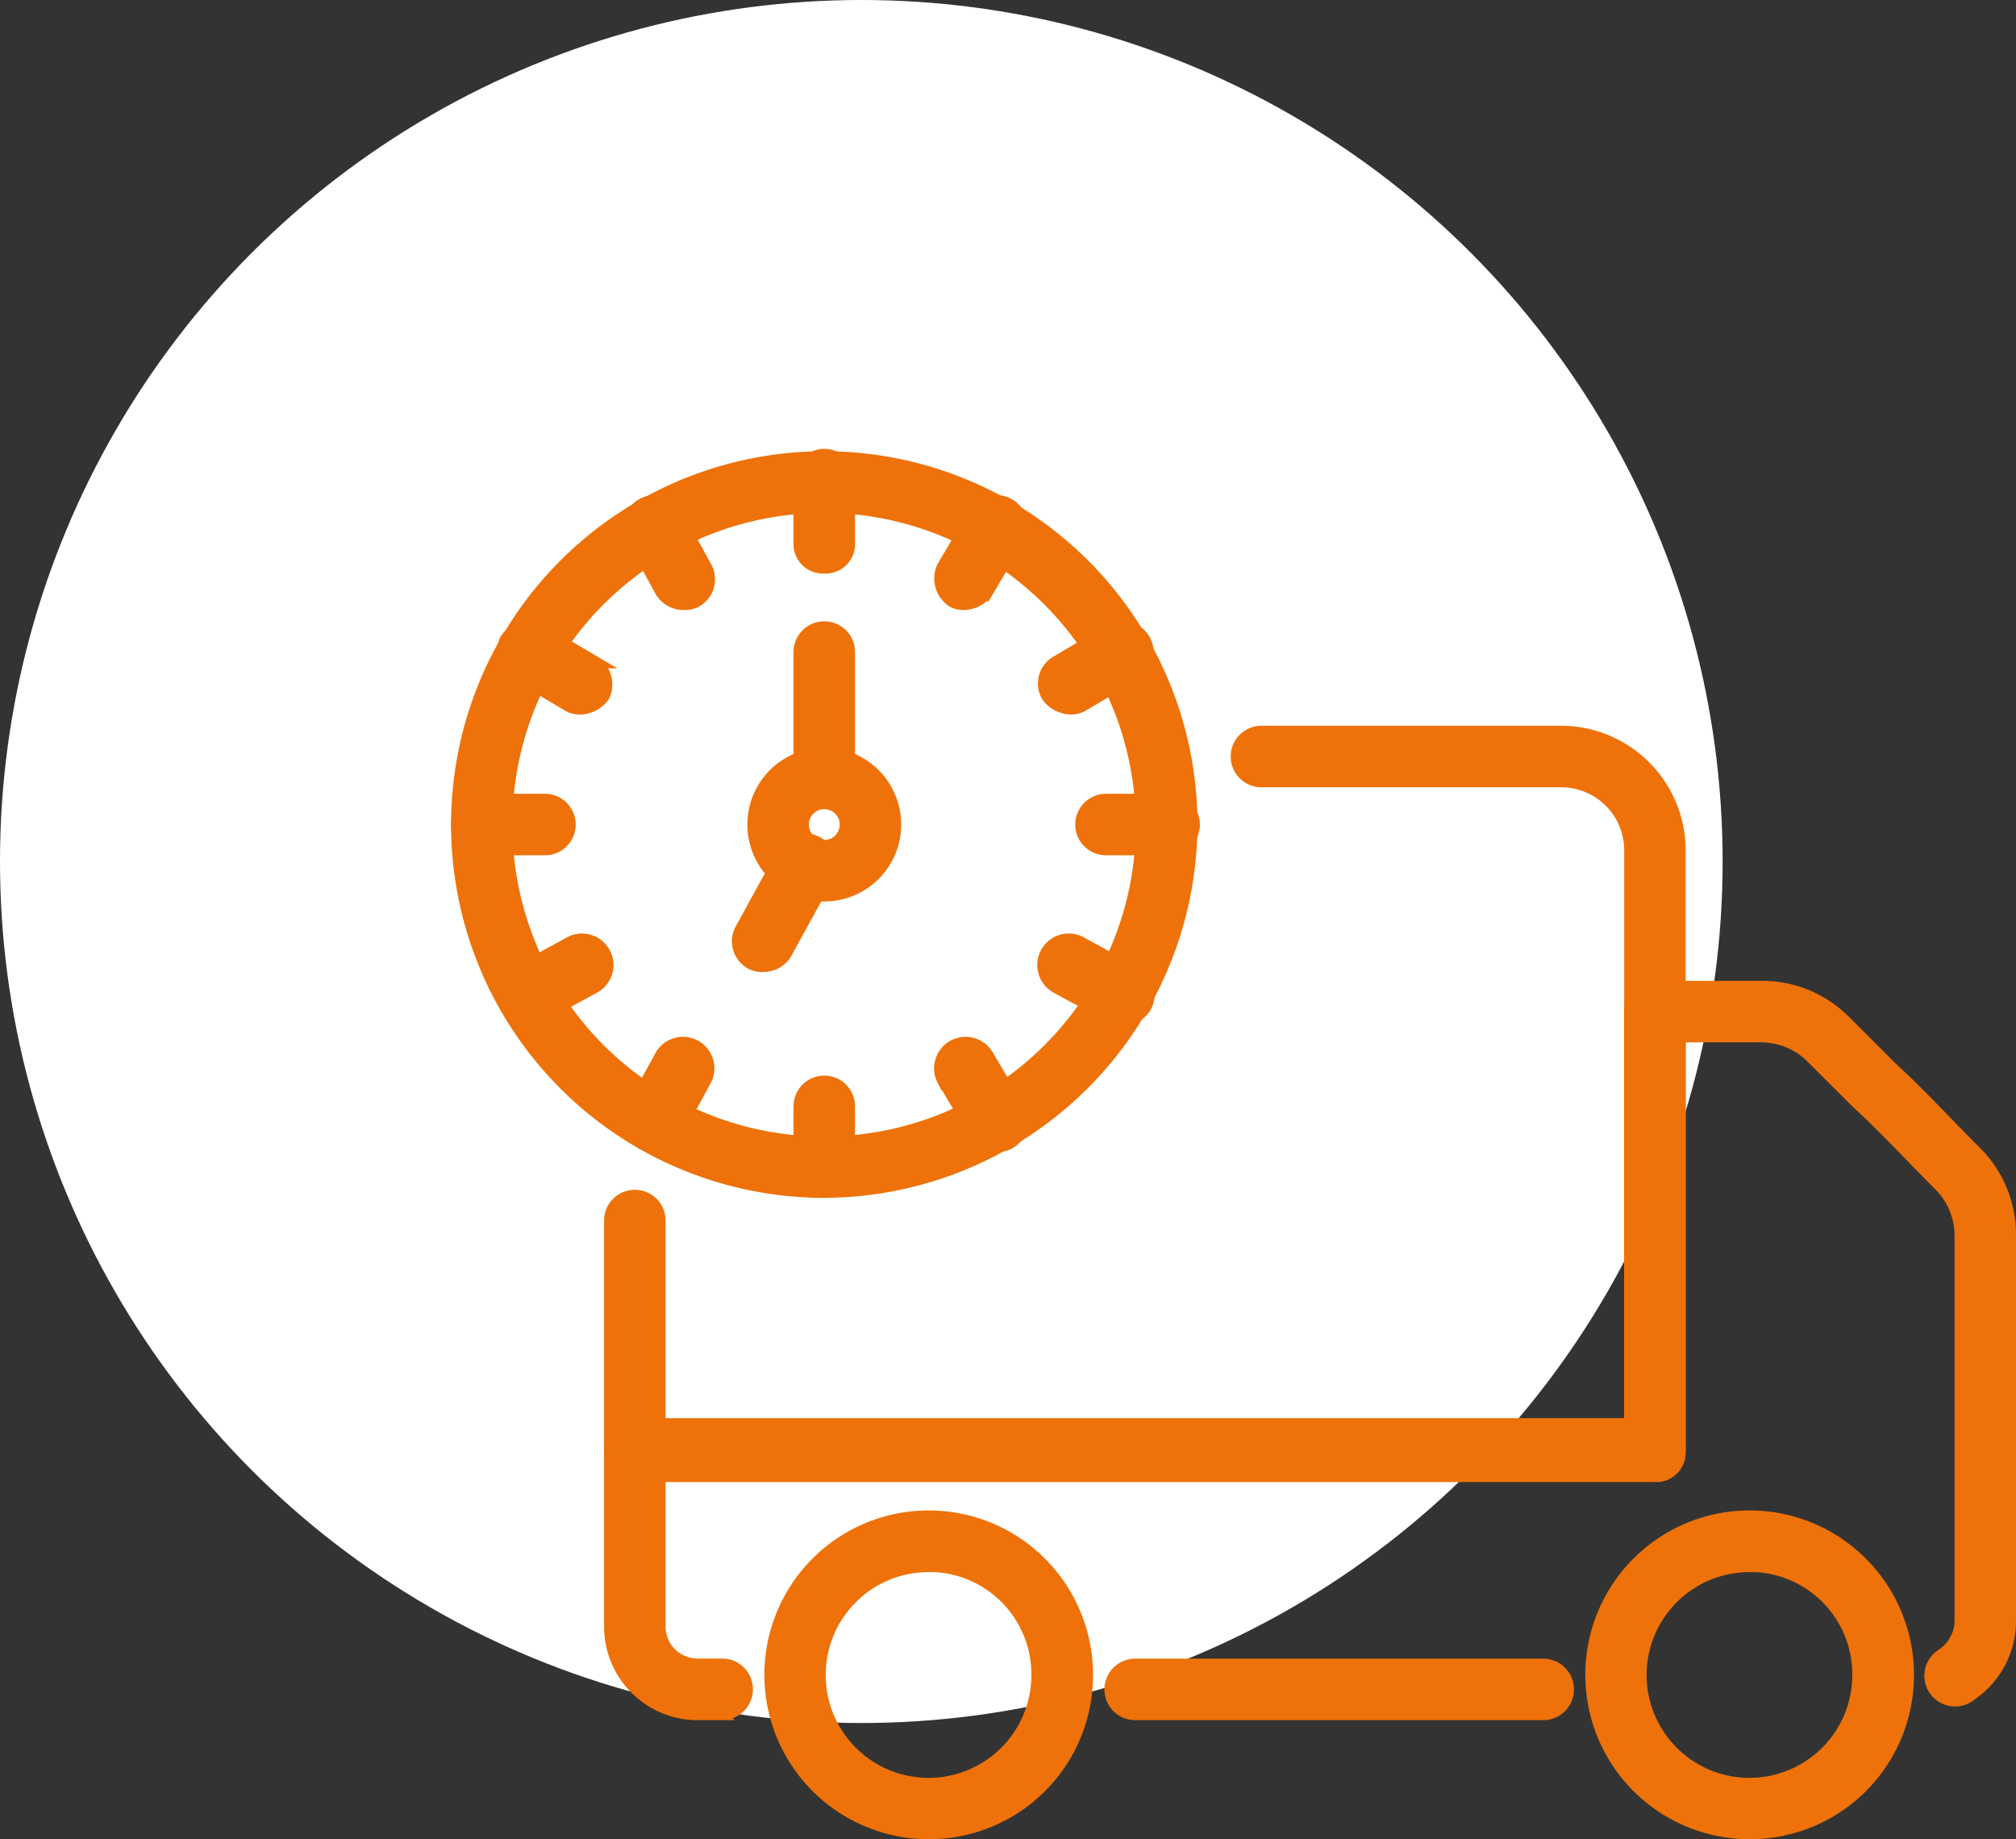 <svg id="icon-logistica-efeciente" xmlns="http://www.w3.org/2000/svg" width="46.812" height="42.697" viewBox="0 0 46.812 42.697">
  <rect x="0" y="0" width="46.812" height="42.697" fill="#333333" stroke="none"/>
  <circle id="Elipse_766" data-name="Elipse 766" cx="20" cy="20" r="20" fill="#fff"/>
  <g id="entrega-logistica" transform="translate(10.624 10.57)">
    <g id="Grupo_36941" data-name="Grupo 36941" transform="translate(15.171 28.086)">
      <path id="Caminho_7460" data-name="Caminho 7460" d="M36.939,54.528H27.464a.564.564,0,1,1,0-1.128h9.475a.564.564,0,1,1,0,1.128Z" transform="translate(-26.9 -53.4)" fill="#ee7209" stroke="#ee7209" stroke-width="0.3"/>
    </g>
    <g id="Grupo_36942" data-name="Grupo 36942" transform="translate(3.553 12.351)">
      <path id="Caminho_7461" data-name="Caminho 7461" d="M8.894,42.363H8.33a2.022,2.022,0,0,1-2.03-2.03V36.215a.533.533,0,0,1,.564-.564H29.987V26.064a.533.533,0,0,1,.564-.564h2.481a2.686,2.686,0,0,1,1.917.79l1.072,1.072c.677.62,1.241,1.241,1.974,1.974a2.686,2.686,0,0,1,.79,1.917V40.22a2.063,2.063,0,0,1-.9,1.692.564.564,0,1,1-.677-.9.972.972,0,0,0,.451-.79V31.252a1.677,1.677,0,0,0-.451-1.128c-.733-.733-1.3-1.354-1.974-1.974L34.16,27.079a1.677,1.677,0,0,0-1.128-.451H31.115v9.587a.533.533,0,0,1-.564.564H7.428v3.553a.891.891,0,0,0,.9.9h.564a.564.564,0,1,1,0,1.128Z" transform="translate(-6.3 -25.5)" fill="#ee7209" stroke="#ee7209" stroke-width="0.3"/>
    </g>
    <g id="Grupo_36943" data-name="Grupo 36943" transform="translate(3.553 6.429)">
      <path id="Caminho_7462" data-name="Caminho 7462" d="M30.551,32.257H6.864a.533.533,0,0,1-.564-.564V26.336a.564.564,0,1,1,1.128,0v4.794H29.987V17.707a1.614,1.614,0,0,0-1.579-1.579H21.414a.564.564,0,0,1,0-1.128h6.993a2.745,2.745,0,0,1,2.707,2.707V31.693A.533.533,0,0,1,30.551,32.257Z" transform="translate(-6.3 -15)" fill="#ee7209" stroke="#ee7209" stroke-width="0.3"/>
    </g>
    <g id="Grupo_36944" data-name="Grupo 36944" transform="translate(0 0.056)">
      <path id="Caminho_7463" data-name="Caminho 7463" d="M8.516,20.732a8.516,8.516,0,1,1,8.516-8.516A8.545,8.545,0,0,1,8.516,20.732Zm0-15.9A7.388,7.388,0,1,0,15.9,12.216,7.413,7.413,0,0,0,8.516,4.828Z" transform="translate(0 -3.7)" fill="#ee7209" stroke="#ee7209" stroke-width="0.3"/>
    </g>
    <g id="Grupo_36945" data-name="Grupo 36945" transform="translate(7.952 0)">
      <path id="Caminho_7464" data-name="Caminho 7464" d="M14.664,6.194A.533.533,0,0,1,14.1,5.63V4.164a.564.564,0,0,1,1.128,0V5.63A.533.533,0,0,1,14.664,6.194Z" transform="translate(-14.1 -3.6)" fill="#ee7209" stroke="#ee7209" stroke-width="0.3"/>
    </g>
    <g id="Grupo_36946" data-name="Grupo 36946" transform="translate(7.952 14.55)">
      <path id="Caminho_7465" data-name="Caminho 7465" d="M14.664,31.938a.533.533,0,0,1-.564-.564v-1.41a.564.564,0,0,1,1.128,0v1.41A.533.533,0,0,1,14.664,31.938Z" transform="translate(-14.1 -29.4)" fill="#ee7209" stroke="#ee7209" stroke-width="0.3"/>
    </g>
    <g id="Grupo_36947" data-name="Grupo 36947" transform="translate(4.006 1.073)">
      <path id="Caminho_7466" data-name="Caminho 7466" d="M8.342,7.87a.592.592,0,0,1-.508-.282L7.158,6.347a.581.581,0,0,1,1.015-.564L8.85,7.024a.571.571,0,0,1-.226.79A.508.508,0,0,1,8.342,7.87Z" transform="translate(-7.103 -5.503)" fill="#ee7209" stroke="#ee7209" stroke-width="0.3"/>
    </g>
    <g id="Grupo_36948" data-name="Grupo 36948" transform="translate(11.2 13.625)">
      <path id="Caminho_7467" data-name="Caminho 7467" d="M21.179,30.151a.673.673,0,0,1-.508-.282l-.733-1.241a.581.581,0,0,1,1.015-.564l.733,1.241a.571.571,0,0,1-.226.79A.508.508,0,0,1,21.179,30.151Z" transform="translate(-19.859 -27.759)" fill="#ee7209" stroke="#ee7209" stroke-width="0.3"/>
    </g>
    <g id="Grupo_36949" data-name="Grupo 36949" transform="translate(1.073 4.006)">
      <path id="Caminho_7468" data-name="Caminho 7468" d="M3.706,12.563a.508.508,0,0,1-.282-.056l-1.241-.733a.624.624,0,0,1-.226-.79.624.624,0,0,1,.79-.226l1.241.733a.624.624,0,0,1,.226.79A.673.673,0,0,1,3.706,12.563Z" transform="translate(-1.903 -10.703)" fill="#ee7209" stroke="#ee7209" stroke-width="0.3"/>
    </g>
    <g id="Grupo_36950" data-name="Grupo 36950" transform="translate(13.625 11.256)">
      <path id="Caminho_7469" data-name="Caminho 7469" d="M25.987,25.387a.508.508,0,0,1-.282-.056l-1.241-.677a.581.581,0,1,1,.564-1.015l1.241.677a.571.571,0,0,1,.226.79A.592.592,0,0,1,25.987,25.387Z" transform="translate(-24.159 -23.559)" fill="#ee7209" stroke="#ee7209" stroke-width="0.3"/>
    </g>
    <g id="Grupo_36951" data-name="Grupo 36951" transform="translate(0 8.008)">
      <path id="Caminho_7470" data-name="Caminho 7470" d="M2.03,18.928H.564a.564.564,0,1,1,0-1.128H2.03a.564.564,0,1,1,0,1.128Z" transform="translate(0 -17.8)" fill="#ee7209" stroke="#ee7209" stroke-width="0.3"/>
    </g>
    <g id="Grupo_36952" data-name="Grupo 36952" transform="translate(14.494 8.008)">
      <path id="Caminho_7471" data-name="Caminho 7471" d="M27.73,18.928H26.264a.564.564,0,1,1,0-1.128H27.73a.564.564,0,1,1,0,1.128Z" transform="translate(-25.7 -17.8)" fill="#ee7209" stroke="#ee7209" stroke-width="0.3"/>
    </g>
    <g id="Grupo_36953" data-name="Grupo 36953" transform="translate(1.048 11.256)">
      <path id="Caminho_7472" data-name="Caminho 7472" d="M2.446,25.387a.592.592,0,0,1-.508-.282.571.571,0,0,1,.226-.79L3.4,23.639a.581.581,0,1,1,.564,1.015l-1.241.677a.508.508,0,0,1-.282.056Z" transform="translate(-1.859 -23.559)" fill="#ee7209" stroke="#ee7209" stroke-width="0.3"/>
    </g>
    <g id="Grupo_36954" data-name="Grupo 36954" transform="translate(13.625 3.981)">
      <path id="Caminho_7473" data-name="Caminho 7473" d="M24.746,12.543a.673.673,0,0,1-.508-.282.571.571,0,0,1,.226-.79l1.241-.733a.581.581,0,0,1,.564,1.015l-1.241.733A.508.508,0,0,1,24.746,12.543Z" transform="translate(-24.159 -10.659)" fill="#ee7209" stroke="#ee7209" stroke-width="0.3"/>
    </g>
    <g id="Grupo_36955" data-name="Grupo 36955" transform="translate(4.006 13.625)">
      <path id="Caminho_7474" data-name="Caminho 7474" d="M7.665,30.151a.508.508,0,0,1-.282-.056.624.624,0,0,1-.226-.79l.677-1.241a.581.581,0,0,1,1.015.564l-.677,1.241A.592.592,0,0,1,7.665,30.151Z" transform="translate(-7.103 -27.759)" fill="#ee7209" stroke="#ee7209" stroke-width="0.3"/>
    </g>
    <g id="Grupo_36956" data-name="Grupo 36956" transform="translate(11.225 1.073)">
      <path id="Caminho_7475" data-name="Caminho 7475" d="M20.465,7.87a.508.508,0,0,1-.282-.056.624.624,0,0,1-.226-.79l.733-1.241a.581.581,0,0,1,1.015.564l-.733,1.241A.673.673,0,0,1,20.465,7.87Z" transform="translate(-19.903 -5.503)" fill="#ee7209" stroke="#ee7209" stroke-width="0.3"/>
    </g>
    <g id="Grupo_36957" data-name="Grupo 36957" transform="translate(6.519 8.944)">
      <path id="Caminho_7476" data-name="Caminho 7476" d="M12.146,22.358a.508.508,0,0,1-.282-.056.571.571,0,0,1-.226-.79l.959-1.748a.581.581,0,1,1,1.015.564l-.959,1.748A.592.592,0,0,1,12.146,22.358Z" transform="translate(-11.559 -19.459)" fill="#ee7209" stroke="#ee7209" stroke-width="0.3"/>
    </g>
    <g id="Grupo_36958" data-name="Grupo 36958" transform="translate(7.952 4.004)">
      <path id="Caminho_7477" data-name="Caminho 7477" d="M14.664,14.7a.533.533,0,0,1-.564-.564V11.264a.564.564,0,0,1,1.128,0V14.14A.533.533,0,0,1,14.664,14.7Z" transform="translate(-14.1 -10.7)" fill="#ee7209" stroke="#ee7209" stroke-width="0.3"/>
    </g>
    <g id="Grupo_36959" data-name="Grupo 36959" transform="translate(6.88 6.937)">
      <path id="Caminho_7478" data-name="Caminho 7478" d="M13.836,19.171a1.636,1.636,0,1,1,1.636-1.636A1.637,1.637,0,0,1,13.836,19.171Zm0-2.143a.508.508,0,1,0,.508.508A.505.505,0,0,0,13.836,17.028Z" transform="translate(-12.2 -15.9)" fill="#ee7209" stroke="#ee7209" stroke-width="0.3"/>
    </g>
    <g id="Grupo_36960" data-name="Grupo 36960" transform="translate(7.275 24.645)">
      <path id="Caminho_7479" data-name="Caminho 7479" d="M16.566,54.632a3.666,3.666,0,1,1,3.666-3.666A3.658,3.658,0,0,1,16.566,54.632Zm0-6.2A2.538,2.538,0,1,0,19.1,50.966,2.527,2.527,0,0,0,16.566,48.428Z" transform="translate(-12.9 -47.3)" fill="#ee7209" stroke="#ee7209" stroke-width="0.3"/>
    </g>
    <g id="Grupo_36961" data-name="Grupo 36961" transform="translate(26.337 24.645)">
      <path id="Caminho_7480" data-name="Caminho 7480" d="M50.366,54.632a3.666,3.666,0,1,1,3.666-3.666A3.658,3.658,0,0,1,50.366,54.632Zm0-6.2A2.538,2.538,0,1,0,52.9,50.966,2.527,2.527,0,0,0,50.366,48.428Z" transform="translate(-46.7 -47.3)" fill="#ee7209" stroke="#ee7209" stroke-width="0.3"/>
    </g>
  </g>
</svg>
